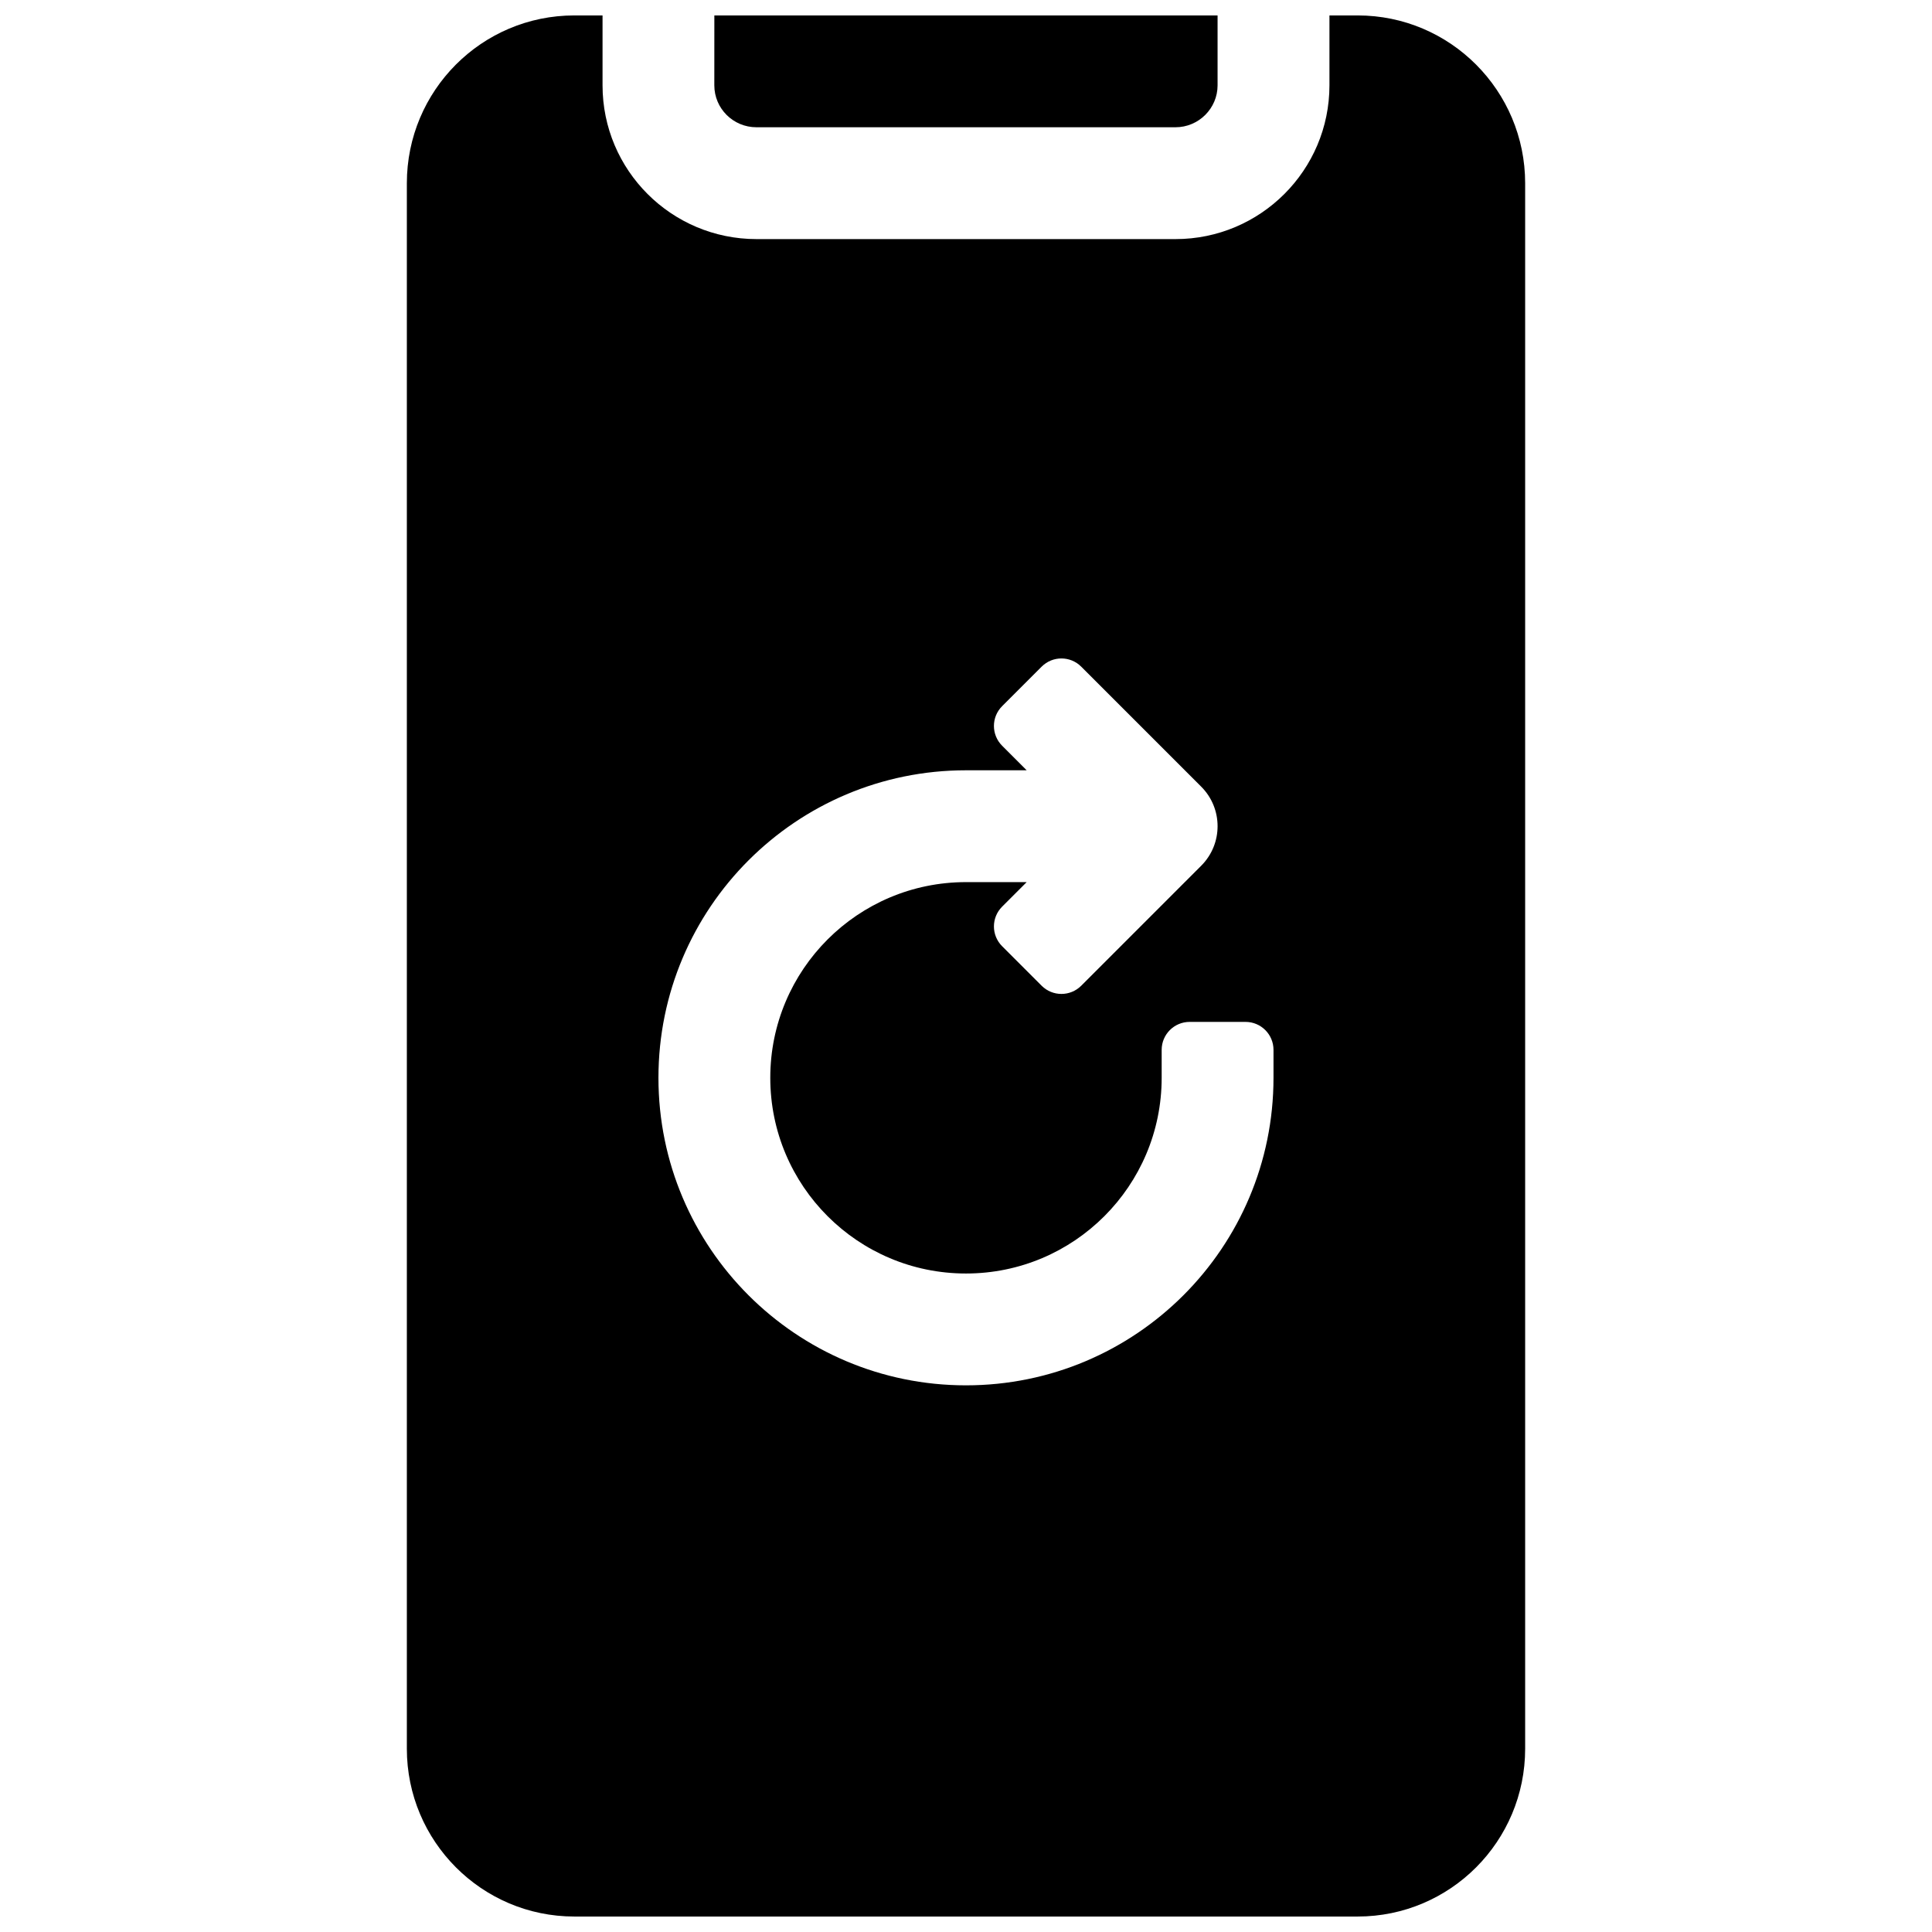 <?xml version="1.0" encoding="UTF-8"?>
<!-- Uploaded to: ICON Repo, www.iconrepo.com, Generator: ICON Repo Mixer Tools -->
<svg width="800px" height="800px" version="1.1" viewBox="144 144 512 512" xmlns="http://www.w3.org/2000/svg">
 <defs>
  <clipPath id="a">
   <path d="m251 148.09h298v503.81h-298z"/>
  </clipPath>
 </defs>
 <g clip-path="url(#a)">
  <path d="m303.68 148.09v18.523c0 22.512 18.266 40.75 40.797 40.75h111.04c22.52 0 40.801-18.262 40.801-40.75v-18.523h7.481c24.516 0 44.383 19.941 44.383 44.48v414.85c0 24.559-19.855 44.48-44.383 44.48h-207.6c-24.516 0-44.379-19.941-44.379-44.48v-414.85c0-24.559 19.852-44.48 44.379-44.48zm112.4 229.68-6.508 6.508c-2.894 2.894-2.894 7.586 0 10.477l10.477 10.48c2.894 2.891 7.586 2.891 10.48 0l31.805-31.809c5.785-5.785 5.785-15.168 0-20.953l-31.805-31.805c-2.894-2.894-7.586-2.894-10.48 0l-10.477 10.477c-2.894 2.894-2.894 7.582 0 10.477l6.508 6.512h-16.086c-45.012 0-81.5 36.488-81.5 81.496 0 45.012 36.488 81.5 81.5 81.5 45.008 0 81.496-36.488 81.496-81.5v-7.406c0-4.094-3.316-7.41-7.406-7.41h-14.82c-4.09 0-7.41 3.316-7.41 7.41v7.406c0 28.645-23.219 51.863-51.859 51.863-28.645 0-51.863-23.219-51.863-51.863 0-28.641 23.219-51.859 51.863-51.859zm-82.77-229.68h133.36v18.523c0 6.113-5.004 11.113-11.164 11.113h-111.04c-6.172 0-11.164-4.981-11.164-11.113z"/>
 </g>
</svg>